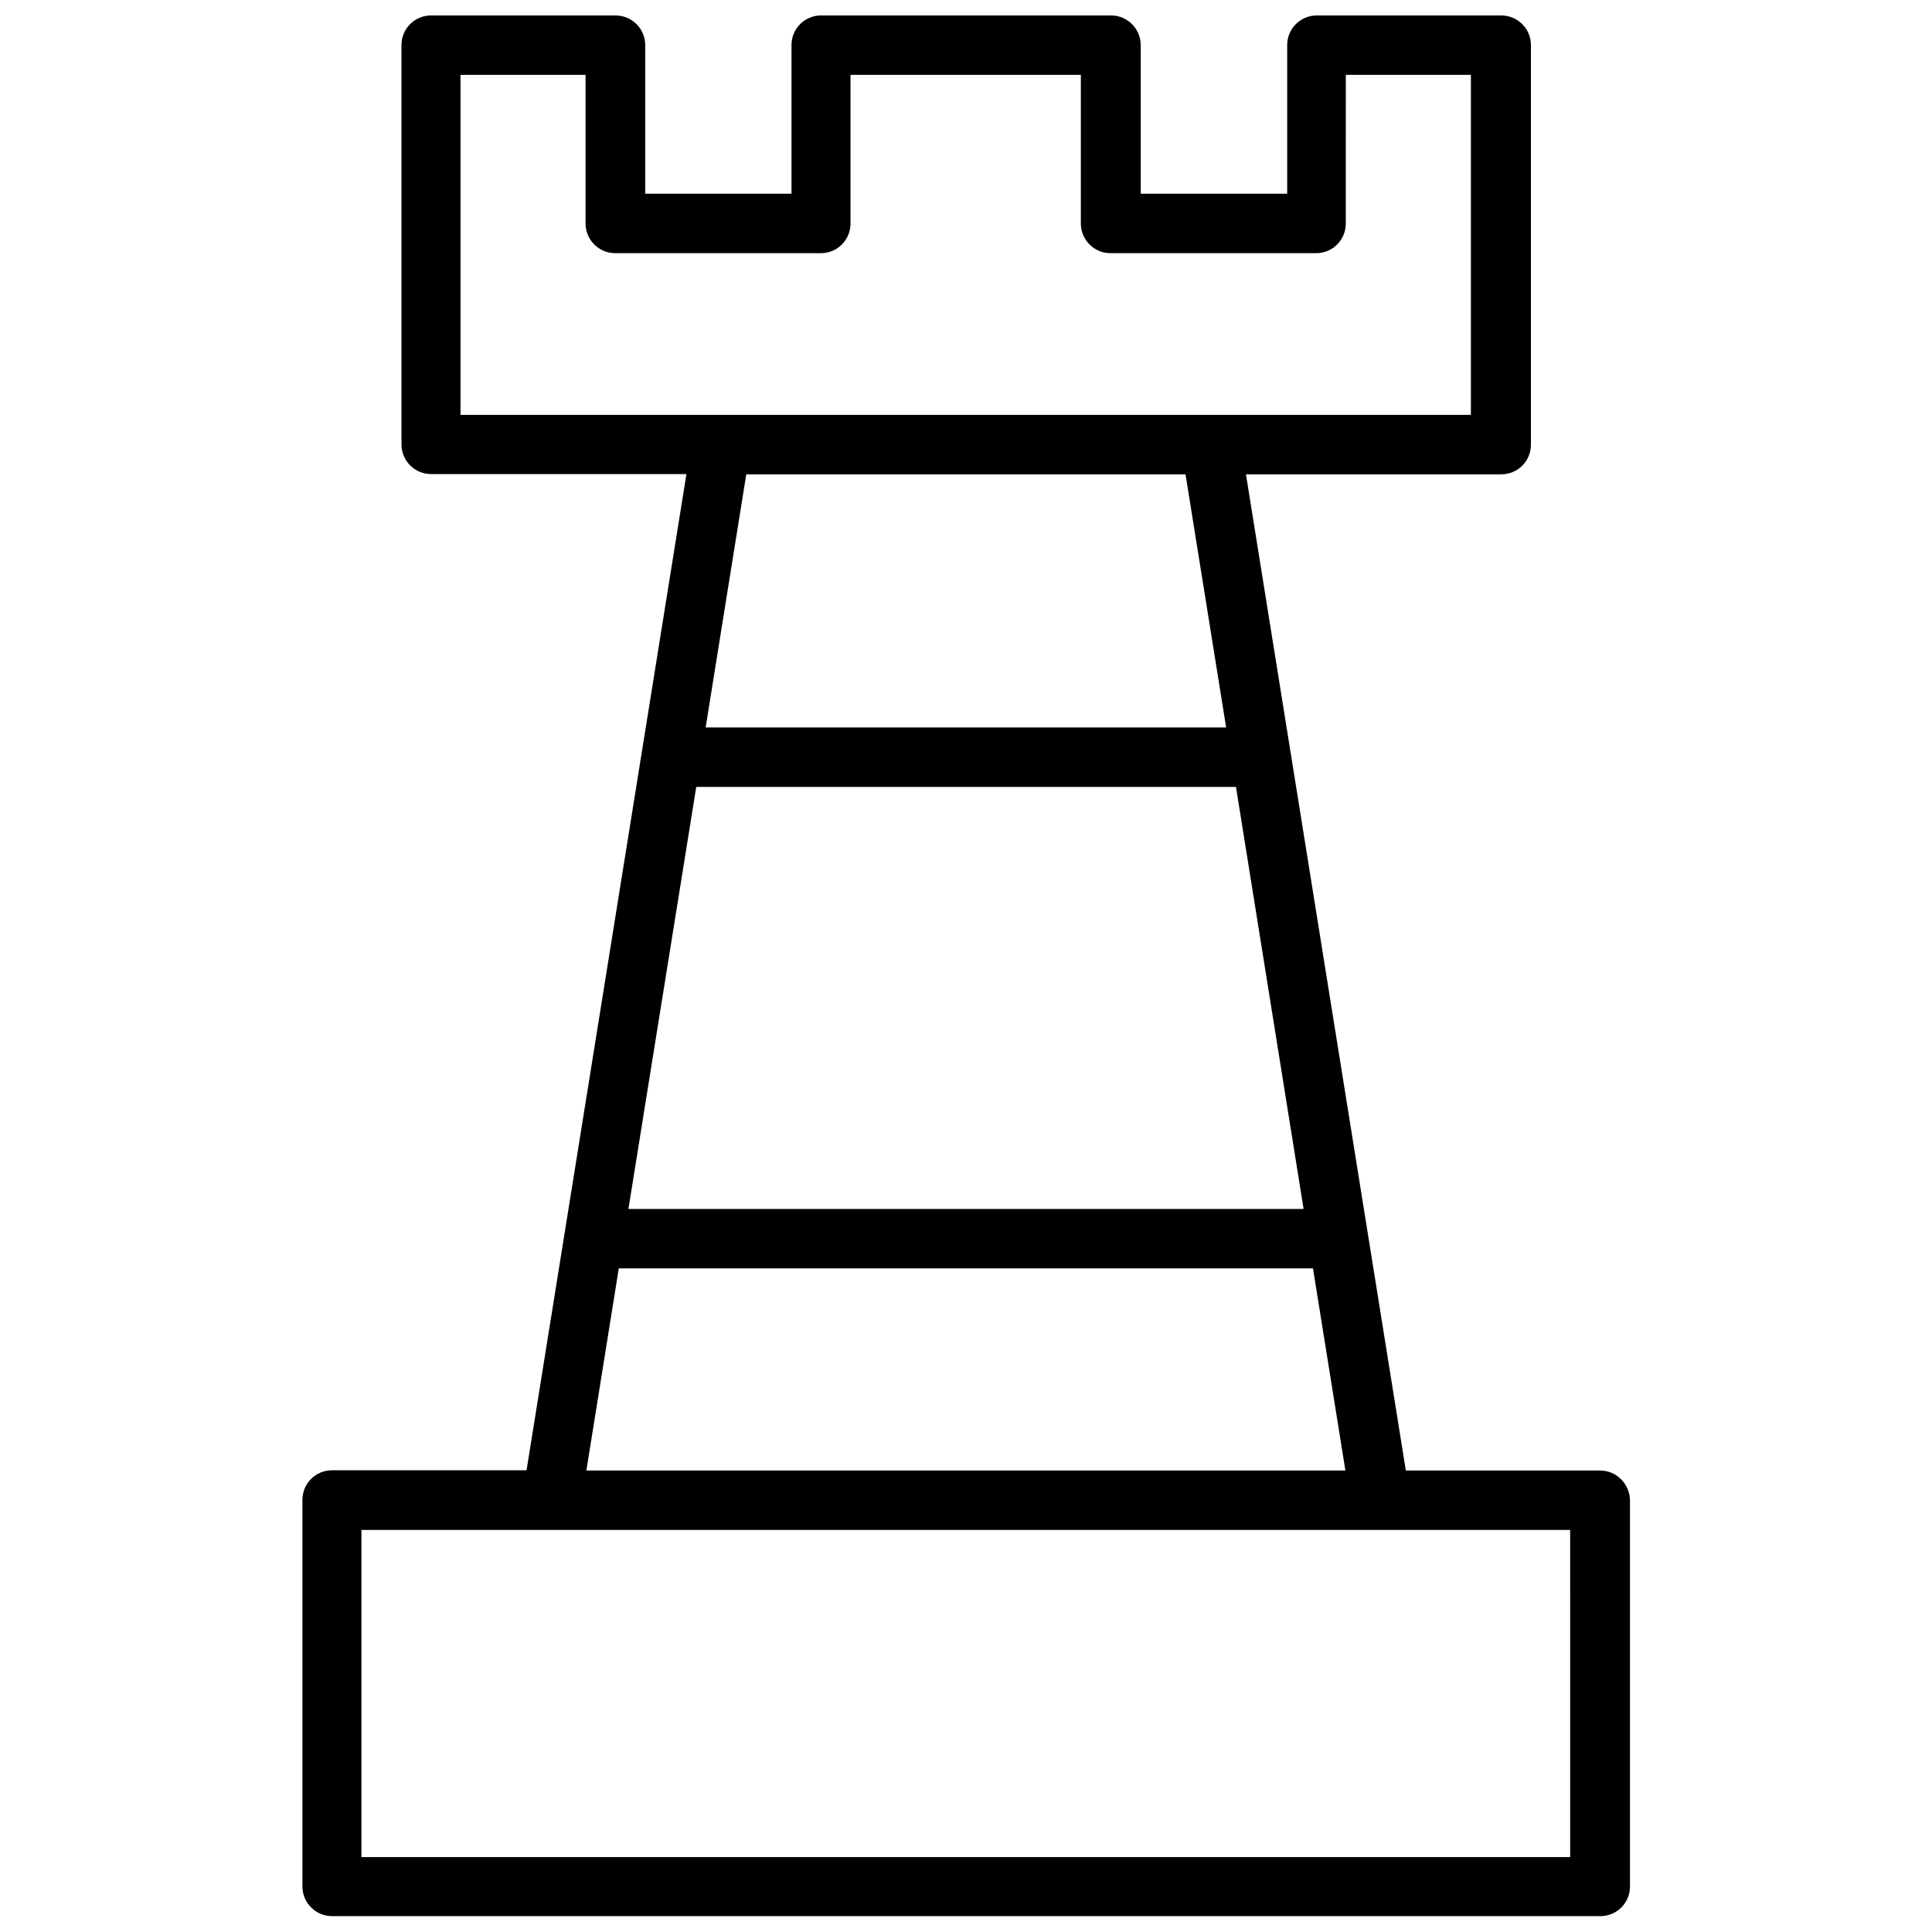 <?xml version="1.0" encoding="UTF-8"?>
<!-- Uploaded to: SVG Repo, www.svgrepo.com, Generator: SVG Repo Mixer Tools -->
<svg width="800px" height="800px" version="1.1" viewBox="144 144 512 512" xmlns="http://www.w3.org/2000/svg">
 <defs>
  <clipPath id="a">
   <path d="m224 148.09h352v503.81h-352z"/>
  </clipPath>
 </defs>
 <g clip-path="url(#a)">
  <path d="m568.06 533.7h-51.496l-42.371-264h67.668c4.348 0 7.848-3.5 7.848-7.848l0.004-105.91c0-4.348-3.555-7.848-7.848-7.848h-48.895c-4.348 0-7.848 3.5-7.848 7.848v39.402h-38.82l-0.004-39.402c0-4.348-3.555-7.848-7.848-7.848h-76.848c-4.348 0-7.848 3.5-7.848 7.848v39.402h-38.766v-39.402c0-4.348-3.555-7.848-7.848-7.848h-48.895c-4.348 0-7.848 3.5-7.848 7.848v105.85c0 4.348 3.555 7.848 7.848 7.848h67.668l-42.371 264h-51.547c-4.348 0-7.848 3.5-7.848 7.848v102.46c0 4.348 3.555 7.848 7.848 7.848h336.12c4.348 0 7.848-3.5 7.848-7.848l-0.004-102.35c-0.055-4.348-3.606-7.898-7.902-7.898zm-78.594-69.316h-178.93l17.977-111.85h143.03zm-223.43-300.54h33.145v39.402c0 4.348 3.555 7.848 7.848 7.848h54.516c4.348 0 7.848-3.5 7.848-7.848l0.004-39.402h61.039v39.402c0 4.348 3.555 7.848 7.848 7.848h54.516c4.348 0 7.848-3.5 7.848-7.848l0.008-39.402h33.145v90.102h-267.76zm192.14 105.86 10.766 67.086h-137.94l10.766-67.086zm-150.19 210.43h183.97l8.59 53.562-201.15 0.004zm252.17 156.02h-320.37v-86.707h320.32l0.004 86.707z"/>
 </g>
</svg>